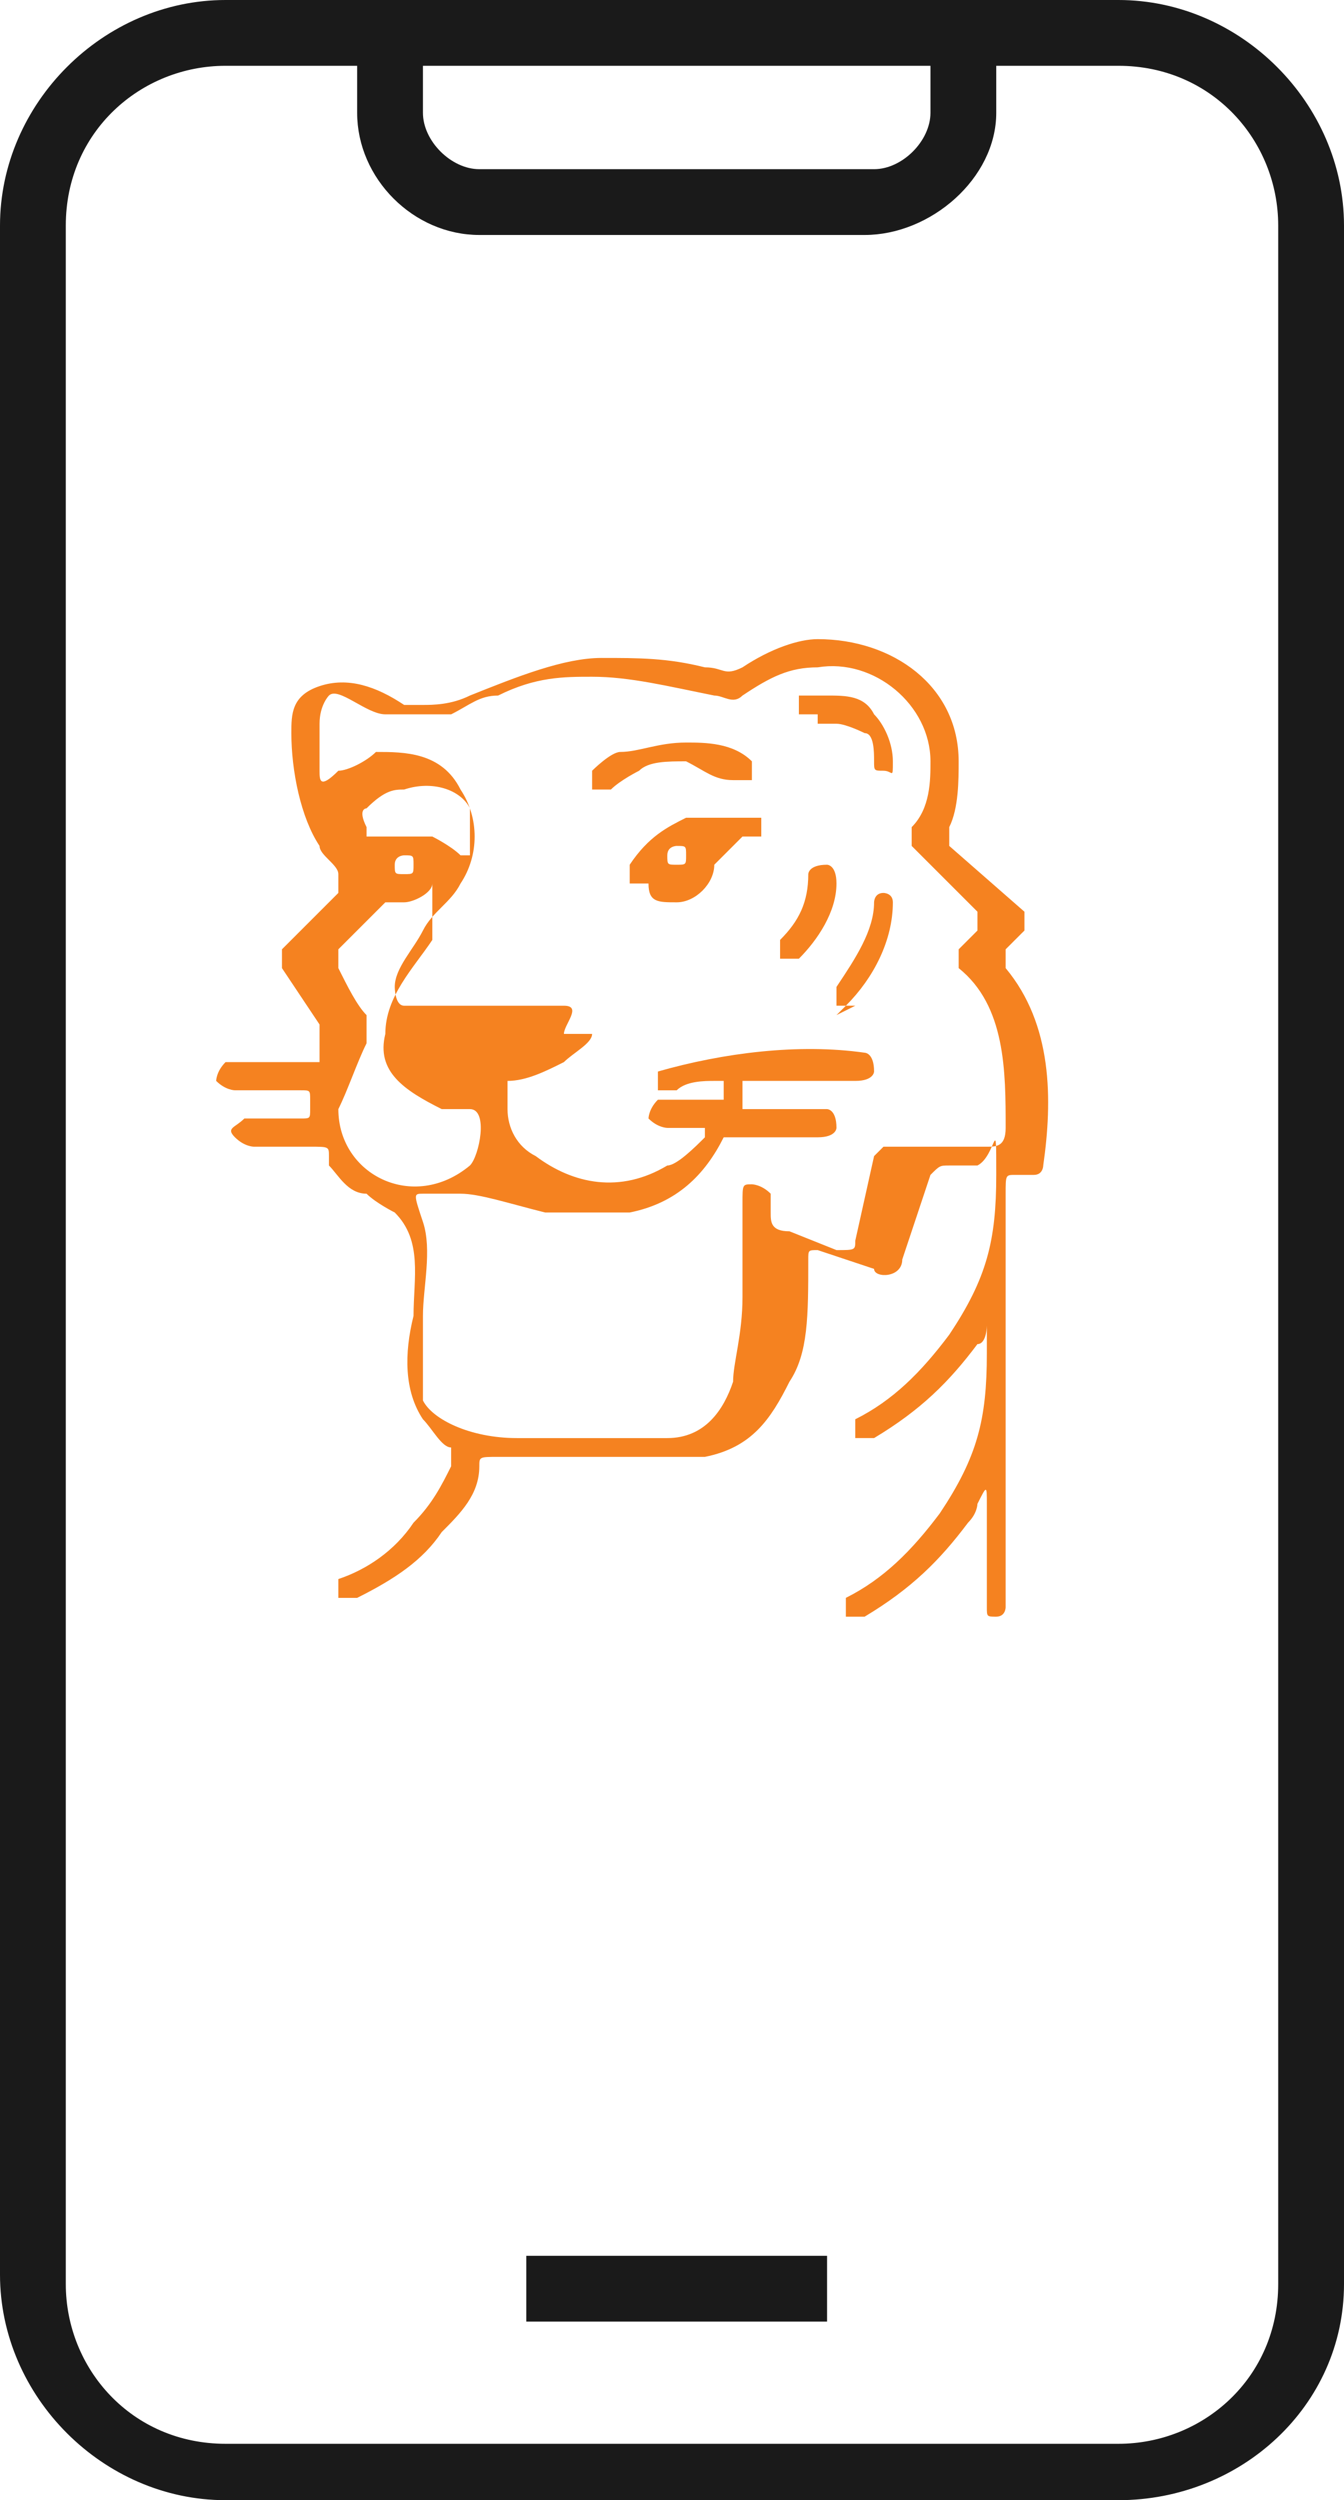 <?xml version="1.0" encoding="UTF-8"?>
<svg id="Layer_1" xmlns="http://www.w3.org/2000/svg" width="14.3" height="26.6" version="1.1" viewBox="0 0 14.3 26.6">
  <!-- Generator: Adobe Illustrator 29.1.0, SVG Export Plug-In . SVG Version: 2.1.0 Build 142)  -->
  <defs>
    <style>
      .st0 {
        fill: #f58220;
      }

      .st1 {
        fill: #1a1a1a;
      }
    </style>
  </defs>
  <g id="SK2.0_Icons-17">
    <g id="Group_36886">
      <path id="Path_13335" class="st1" d="M11.9,26.6H2.4c-1.3,0-2.4-1.1-2.4-2.4h0V2.4C0,1.1,1.1,0,2.4,0h9.5c1.3,0,2.4,1.1,2.4,2.4v21.9c0,1.3-1.1,2.3-2.4,2.3h0ZM2.4.7c-.9,0-1.7.7-1.7,1.7h0v21.9c0,.9.7,1.7,1.7,1.7h9.5c.9,0,1.7-.7,1.7-1.7h0V2.4c0-.9-.7-1.7-1.7-1.7H2.4Z"/>
      <rect id="Rectangle_4707" class="st1" x="5.6" y="24" width="3.2" height=".7"/>
      <path id="Path_13336" class="st1" d="M9.2,2.5h-4.1c-.7,0-1.3-.6-1.3-1.3h0V.4h.7v.8c0,.3.3.6.6.6h4.2c.3,0,.6-.3.6-.6h0V.4h.7v.8c0,.7-.7,1.3-1.4,1.3h0Z"/>
    </g>
  </g>
  <path class="st0" d="M7.2,9c0,0-.1,0-.1.1s0,.1.1.1.1,0,.1-.1,0-.1-.1-.1M7.6,9.2c0,.2-.2.4-.4.4s-.3,0-.3-.2c0,0,0,0,0,0,0,0,0,0,0,0,0,0-.1,0-.2,0,0,0,0-.1,0-.2.2-.3.4-.4.6-.5.2,0,.5,0,.8,0,0,0,0,.1,0,.2,0,0-.1,0-.2,0,0,0,0,0,0,0,0,0,0,0,0,0ZM6.3,11c0,.1-.2.2-.3.3-.2.1-.4.2-.6.2,0,0,0,0,0,.1,0,0,0,.1,0,.2,0,.2.1.4.3.5.4.3.9.4,1.4.1.1,0,.3-.2.4-.3,0,0,0-.1,0-.1-.1,0-.3,0-.4,0,0,0-.1,0-.2-.1,0,0,0-.1.1-.2.2,0,.4,0,.6,0,0,0,0,0,.1,0,0,0,0-.1,0-.2,0,0,0,0-.1,0-.1,0-.3,0-.4.1,0,0-.2,0-.2,0,0,0,0-.2,0-.2.7-.2,1.5-.3,2.2-.2,0,0,.1,0,.1.2,0,0,0,.1-.2.1-.4,0-.8,0-1.2,0,0,0,0,0,0,.1,0,0,0,.2,0,.2,0,0,0,0,0,0,.3,0,.6,0,.9,0,0,0,.1,0,.1.2,0,0,0,.1-.2.1-.3,0-.6,0-.9,0,0,0-.1,0-.1,0-.2.4-.5.7-1,.8-.3,0-.6,0-.9,0-.4-.1-.7-.2-.9-.2,0,0-.3,0-.4,0-.1,0-.1,0,0,.3.1.3,0,.7,0,1,0,.4,0,.7,0,.9.1.2.5.4,1,.4.3,0,.6,0,.9,0,.3,0,.5,0,.7,0,.4,0,.6-.3.7-.6,0-.2.1-.5.1-.9,0-.3,0-.6,0-1h0c0-.2,0-.2.1-.2,0,0,.1,0,.2.1v.2c0,.1,0,.2.2.2l.5.2c.2,0,.2,0,.2-.1l.2-.9h0c0,0,0,0,.1-.1h1.1c.1,0,.2,0,.2-.2,0-.6,0-1.3-.5-1.7h0c0,0,0-.1,0-.2l.2-.2c0-.1,0-.1,0-.2l-.7-.7c0,0,0-.1,0-.2.2-.2.2-.5.2-.7,0-.6-.6-1.1-1.2-1-.3,0-.5.1-.8.3-.1.1-.2,0-.3,0-.5-.1-.9-.2-1.3-.2-.3,0-.6,0-1,.2-.2,0-.3.1-.5.2-.1,0-.3,0-.3,0-.2,0-.3,0-.4,0-.2,0-.5-.3-.6-.2,0,0-.1.1-.1.3,0,.1,0,.4,0,.5,0,.1,0,.2.2,0,.1,0,.3-.1.4-.2.3,0,.7,0,.9.4.2.3.2.7,0,1-.1.2-.3.3-.4.5-.1.2-.3.4-.3.6,0,0,0,.2.1.2h1.7s0,0,0,0c.2,0,0,.2,0,.3ZM4.6,9.4c0,.1-.2.2-.3.2s-.2,0-.2,0c0,0,0,0,0,0l-.5.5c0,0,0,0,0,.2.1.2.2.4.3.5,0,0,0,.2,0,.3-.1.2-.2.5-.3.7,0,.7.8,1.1,1.4.6.1-.1.2-.6,0-.6-.1,0-.2,0-.3,0-.4-.2-.7-.4-.6-.8,0-.4.3-.7.5-1,0,0,0,0,0-.1,0,0,0,0,0-.1,0,0,0,0,0,0,0,0,0,0,0,0ZM4.6,8.9c0,0,.2.1.3.2,0,0,0,0,.1,0,0-.2,0-.4,0-.5-.1-.2-.4-.3-.7-.2-.1,0-.2,0-.4.2,0,0-.1,0,0,.2,0,0,0,0,0,.1,0,0,0,0,.1,0,.2,0,.3,0,.5,0ZM4.3,9.1c0,0-.1,0-.1.1s0,.1.1.1.1,0,.1-.1,0-.1-.1-.1ZM10.5,14.1c0,0,0,.2-.1.2-.3.4-.6.7-1.1,1,0,0-.2,0-.2,0,0,0,0-.2,0-.2.4-.2.7-.5,1-.9.4-.6.5-1,.5-1.7s0-.2-.2-.1h-.3c-.1,0-.1,0-.2.1l-.3.9c0,.2-.3.2-.3.1l-.6-.2c-.1,0-.1,0-.1.1,0,.6,0,1-.2,1.3-.2.4-.4.7-.9.8-.2,0-.5,0-.8,0-.3,0-.6,0-1,0-.2,0-.3,0-.4,0-.2,0-.2,0-.2.1,0,.3-.2.5-.4.7-.2.3-.5.5-.9.7,0,0-.2,0-.2,0,0,0,0-.2,0-.2.3-.1.6-.3.8-.6.2-.2.3-.4.4-.6,0-.1,0-.1,0-.2-.1,0-.2-.2-.3-.3-.2-.3-.2-.7-.1-1.1,0-.4.1-.8-.2-1.1,0,0-.2-.1-.3-.2-.2,0-.3-.2-.4-.3,0,0,0,0,0-.1,0-.1,0-.1-.2-.1,0,0-.1,0-.2,0-.1,0-.3,0-.4,0,0,0-.1,0-.2-.1s0-.1.1-.2c.1,0,.3,0,.4,0,0,0,.1,0,.2,0,.1,0,.1,0,.1-.1,0,0,0,0,0,0,0,0,0,0,0-.1,0-.1,0-.1-.1-.1,0,0-.2,0-.2,0-.2,0-.3,0-.5,0,0,0-.1,0-.2-.1,0,0,0-.1.1-.2.2,0,.4,0,.5,0,.1,0,.2,0,.3,0,.1,0,.1,0,.2,0,0,0,0-.1,0-.2,0,0,0-.1,0-.2-.2-.3-.4-.6-.4-.6,0,0,0-.1,0-.2l.6-.6c0,0,0-.1,0-.2,0-.1-.2-.2-.2-.3-.2-.3-.3-.8-.3-1.2,0-.2,0-.4.3-.5.3-.1.6,0,.9.2,0,0,.1,0,.2,0,.1,0,.3,0,.5-.1.5-.2,1-.4,1.4-.4.4,0,.7,0,1.1.1.2,0,.2.1.4,0,.3-.2.6-.3.8-.3.8,0,1.5.5,1.5,1.3,0,.2,0,.5-.1.7,0,0,0,.1,0,.2l.8.7c0,0,0,.1,0,.2l-.2.2c0,0,0,.1,0,.2.5.6.5,1.4.4,2.1,0,0,0,.1-.1.1h-.2c-.1,0-.1,0-.1.2v4.4c0,0,0,.1-.1.1s-.1,0-.1-.1v-1.1c0-.2,0-.2-.1,0,0,0,0,.1-.1.2-.3.4-.6.7-1.1,1,0,0-.2,0-.2,0,0,0,0-.2,0-.2.4-.2.7-.5,1-.9.4-.6.5-1,.5-1.7,0-.1,0-.1,0,0ZM6.5,8.4c0,0-.1,0-.2,0,0,0,0-.1,0-.2,0,0,.2-.2.3-.2.2,0,.4-.1.7-.1.2,0,.5,0,.7.2,0,0,0,.1,0,.2,0,0-.1,0-.2,0-.2,0-.3-.1-.5-.2-.2,0-.4,0-.5.1,0,0-.2.1-.3.2ZM8.5,10.2c0,0-.1,0-.2,0,0,0,0-.1,0-.2,0,0,0,0,0,0,.2-.2.3-.4.3-.7,0,0,0-.1.2-.1,0,0,.1,0,.1.2,0,.3-.2.6-.4.8,0,0,0,0,0,0ZM9.1,10.7c0,0-.1,0-.2,0,0,0,0-.1,0-.2,0,0,0,0,0,0,.2-.3.4-.6.4-.9,0,0,0-.1.1-.1,0,0,.1,0,.1.1,0,.4-.2.8-.5,1.1,0,0,0,0-.1.1ZM8.7,7.6c0,0-.2,0-.2,0,0,0,0-.2,0-.2.1,0,.2,0,.3,0,.2,0,.4,0,.5.2.1.1.2.3.2.5s0,.1-.1.1-.1,0-.1-.1c0-.1,0-.3-.1-.3,0,0-.2-.1-.3-.1s-.2,0-.2,0Z"/>
</svg>